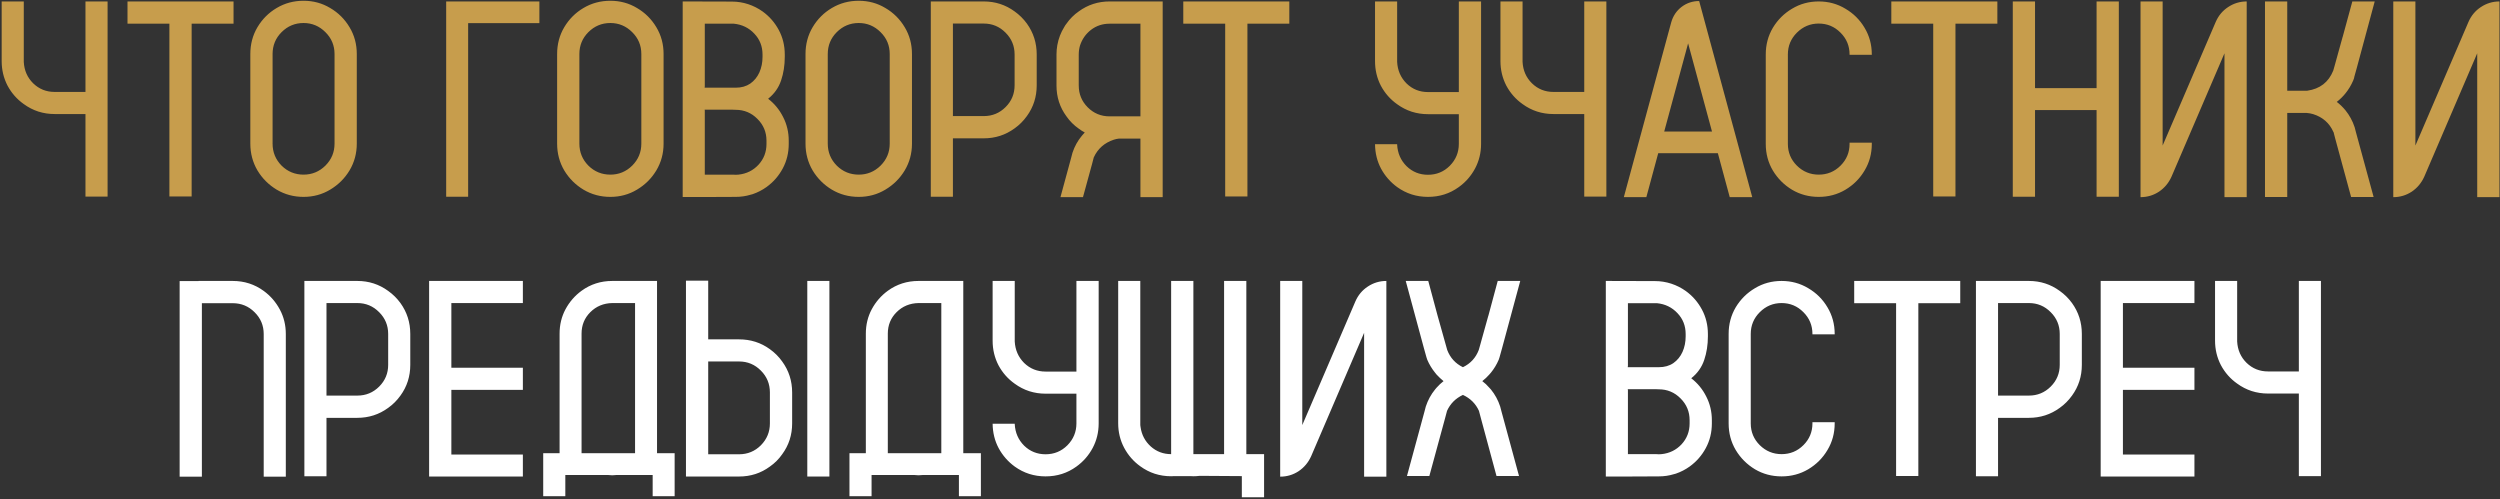 <?xml version="1.0" encoding="UTF-8"?> <svg xmlns="http://www.w3.org/2000/svg" width="1127" height="225" viewBox="0 0 1127 225" fill="none"><rect x="0" y="0" width="1127" height="225" fill="#333333" stroke="none"/><path d="M38.529 0.652H48.496V88.631H38.529V51.409H24.625C19.457 51.409 14.822 49.912 10.721 46.918C7.645 44.744 5.204 41.976 3.399 38.612C1.636 35.208 0.754 31.517 0.754 27.538V0.652H10.721V27.907C10.926 31.763 12.341 34.982 14.966 37.566C17.632 40.15 20.852 41.442 24.625 41.442H38.529V0.652ZM105.282 0.652V10.681H86.394V88.569H76.366V10.681H57.478V0.652H105.282ZM136.844 0.345C141.232 0.345 145.231 1.432 148.841 3.605C152.491 5.738 155.403 8.63 157.577 12.28C159.751 15.89 160.838 19.909 160.838 24.339V64.76C160.838 69.148 159.751 73.168 157.577 76.818C155.403 80.428 152.491 83.319 148.841 85.493C145.231 87.667 141.232 88.754 136.844 88.754C132.414 88.754 128.374 87.667 124.724 85.493C121.114 83.319 118.223 80.428 116.049 76.818C113.916 73.168 112.85 69.148 112.85 64.76V24.339C112.85 19.909 113.916 15.89 116.049 12.28C118.223 8.63 121.114 5.738 124.724 3.605C128.374 1.432 132.414 0.345 136.844 0.345ZM150.81 64.76V24.339C150.81 20.483 149.436 17.202 146.688 14.495C143.939 11.747 140.658 10.373 136.844 10.373C132.988 10.373 129.687 11.747 126.938 14.495C124.231 17.202 122.878 20.483 122.878 24.339V64.76C122.878 68.615 124.231 71.917 126.938 74.665C129.687 77.372 132.988 78.726 136.844 78.726C140.658 78.726 143.939 77.372 146.688 74.665C149.436 71.917 150.81 68.615 150.81 64.76ZM243.156 0.652V10.435H211.041V88.692H201.136V0.652H243.156ZM275.148 0.345C279.537 0.345 283.536 1.432 287.146 3.605C290.796 5.738 293.708 8.63 295.882 12.28C298.056 15.89 299.143 19.909 299.143 24.339V64.76C299.143 69.148 298.056 73.168 295.882 76.818C293.708 80.428 290.796 83.319 287.146 85.493C283.536 87.667 279.537 88.754 275.148 88.754C270.719 88.754 266.679 87.667 263.028 85.493C259.419 83.319 256.527 80.428 254.354 76.818C252.221 73.168 251.154 69.148 251.154 64.76V24.339C251.154 19.909 252.221 15.89 254.354 12.28C256.527 8.63 259.419 5.738 263.028 3.605C266.679 1.432 270.719 0.345 275.148 0.345ZM289.114 64.76V24.339C289.114 20.483 287.74 17.202 284.992 14.495C282.244 11.747 278.963 10.373 275.148 10.373C271.293 10.373 267.991 11.747 265.243 14.495C262.536 17.202 261.183 20.483 261.183 24.339V64.76C261.183 68.615 262.536 71.917 265.243 74.665C267.991 77.372 271.293 78.726 275.148 78.726C278.963 78.726 282.244 77.372 284.992 74.665C287.74 71.917 289.114 68.615 289.114 64.76ZM353.775 24.585V25.631C353.775 29.445 353.222 32.993 352.114 36.274C351.007 39.556 349.059 42.304 346.27 44.519C349.141 46.733 351.396 49.481 353.037 52.763C354.719 56.044 355.56 59.592 355.56 63.406V64.883C355.56 68.902 354.657 72.594 352.853 75.957C351.048 79.32 348.607 82.109 345.531 84.324C343.645 85.678 341.573 86.744 339.317 87.523C339.03 87.606 338.723 87.688 338.395 87.769C336.262 88.426 334.006 88.754 331.627 88.754L317.723 88.815H307.756V0.652L329.904 0.714C332.447 0.714 334.908 1.104 337.287 1.883C339.625 2.662 341.778 3.749 343.747 5.144C346.823 7.358 349.264 10.148 351.068 13.511C352.873 16.874 353.775 20.565 353.775 24.585ZM345.531 64.883V63.406C345.531 59.592 344.178 56.331 341.471 53.624C338.764 50.876 335.482 49.502 331.627 49.502C331.094 49.502 330.561 49.481 330.027 49.44H317.661V49.748H317.723V78.726H330.458C330.868 78.767 331.258 78.787 331.627 78.787C332.037 78.787 332.447 78.767 332.857 78.726C336.467 78.356 339.481 76.88 341.901 74.296C344.321 71.671 345.531 68.533 345.531 64.883ZM343.747 25.631V24.585C343.747 20.894 342.517 17.756 340.056 15.172C337.595 12.547 334.519 11.05 330.827 10.681H317.723V39.105H317.661V39.535H331.627C334.211 39.535 336.405 38.92 338.21 37.69C340.015 36.418 341.389 34.736 342.332 32.645C343.275 30.512 343.747 28.174 343.747 25.631ZM387.121 0.345C391.51 0.345 395.509 1.432 399.118 3.605C402.769 5.738 405.681 8.63 407.854 12.28C410.028 15.89 411.115 19.909 411.115 24.339V64.76C411.115 69.148 410.028 73.168 407.854 76.818C405.681 80.428 402.769 83.319 399.118 85.493C395.509 87.667 391.51 88.754 387.121 88.754C382.691 88.754 378.651 87.667 375.001 85.493C371.392 83.319 368.5 80.428 366.326 76.818C364.193 73.168 363.127 69.148 363.127 64.76V24.339C363.127 19.909 364.193 15.89 366.326 12.28C368.5 8.63 371.392 5.738 375.001 3.605C378.651 1.432 382.691 0.345 387.121 0.345ZM401.087 64.76V24.339C401.087 20.483 399.713 17.202 396.965 14.495C394.217 11.747 390.936 10.373 387.121 10.373C383.266 10.373 379.964 11.747 377.216 14.495C374.509 17.202 373.155 20.483 373.155 24.339V64.76C373.155 68.615 374.509 71.917 377.216 74.665C379.964 77.372 383.266 78.726 387.121 78.726C390.936 78.726 394.217 77.372 396.965 74.665C399.713 71.917 401.087 68.615 401.087 64.76ZM462.918 10.619C465.871 14.721 467.348 19.355 467.348 24.523V38.489C467.348 43.657 465.871 48.272 462.918 52.332C461.359 54.506 459.514 56.352 457.381 57.869C453.279 60.863 448.645 62.36 443.477 62.36H429.572V88.692H419.605V0.652H443.477C448.645 0.652 453.279 2.149 457.381 5.144C459.514 6.661 461.359 8.486 462.918 10.619ZM457.381 38.489V24.523C457.381 20.709 456.027 17.448 453.32 14.741C450.613 11.993 447.332 10.619 443.477 10.619H429.572V52.332H443.477C447.332 52.332 450.613 50.978 453.32 48.272C456.027 45.565 457.381 42.304 457.381 38.489ZM524.134 0.652V88.877H514.105V62.483H504.385C503.605 62.565 502.847 62.73 502.108 62.976C497.884 64.37 494.869 67.036 493.064 70.974L492.265 74.05L488.204 88.877H478.053L482.852 71.22L483.467 68.882C484.41 66.011 485.825 63.447 487.712 61.191C488.122 60.658 488.553 60.166 489.004 59.715C488.061 59.223 487.158 58.648 486.297 57.992C484.123 56.475 482.277 54.629 480.76 52.455C477.766 48.395 476.269 43.76 476.269 38.551V24.585C476.269 23.149 476.392 21.734 476.638 20.34C477.171 17.387 478.217 14.659 479.775 12.157C480.062 11.624 480.391 11.132 480.76 10.681C482.277 8.507 484.123 6.661 486.297 5.144C490.398 2.149 495.033 0.652 500.201 0.652H524.134ZM514.105 52.455V10.681H500.201C497.043 10.681 494.254 11.604 491.834 13.449C489.455 15.295 487.794 17.674 486.851 20.586C486.481 21.857 486.297 23.19 486.297 24.585V38.551C486.297 42.406 487.65 45.688 490.357 48.395C493.064 51.102 496.346 52.455 500.201 52.455H514.105ZM581.228 0.652V10.681H562.34V88.569H552.312V10.681H533.424V0.652H581.228ZM657.64 0.652H667.668V64.883C667.668 68.861 666.766 72.553 664.961 75.957C663.156 79.32 660.716 82.109 657.64 84.324C653.579 87.277 648.944 88.754 643.735 88.754C638.567 88.754 633.933 87.277 629.831 84.324C626.796 82.109 624.376 79.341 622.571 76.019C620.808 72.696 619.905 69.025 619.864 65.006H629.831V65.19C630.036 69.046 631.451 72.286 634.076 74.911C636.742 77.495 639.962 78.787 643.735 78.787C647.591 78.787 650.872 77.434 653.579 74.727C656.286 71.978 657.64 68.697 657.64 64.883V51.471H643.735C638.567 51.471 633.933 49.974 629.831 46.98C626.755 44.806 624.314 42.037 622.51 38.674C620.746 35.27 619.864 31.578 619.864 27.6V0.652H629.831V27.907C630.036 31.763 631.451 35.003 634.076 37.628C636.742 40.212 639.962 41.504 643.735 41.504H657.64V0.652ZM714.18 0.652H724.146V88.631H714.18V51.409H700.275C695.107 51.409 690.473 49.912 686.371 46.918C683.295 44.744 680.854 41.976 679.05 38.612C677.286 35.208 676.404 31.517 676.404 27.538V0.652H686.371V27.907C686.576 31.763 687.991 34.982 690.616 37.566C693.282 40.15 696.502 41.442 700.275 41.442H714.18V0.652ZM765.982 0.468L789.915 88.877H779.764L774.411 69.066H747.525L742.173 88.877H732.021L753.37 10.127C754.19 7.215 755.749 4.877 758.046 3.113C760.384 1.35 763.029 0.468 765.982 0.468ZM750.232 59.284H771.766L760.999 19.54L750.232 59.284ZM833.781 24.708V24.523C833.781 20.709 832.428 17.448 829.721 14.741C827.014 11.993 823.732 10.619 819.877 10.619C816.062 10.619 812.781 11.993 810.033 14.741C807.326 17.448 805.973 20.709 805.973 24.523V64.883C805.973 68.697 807.326 71.958 810.033 74.665C812.781 77.372 816.062 78.726 819.877 78.726C823.732 78.726 827.014 77.372 829.721 74.665C832.428 71.958 833.781 68.697 833.781 64.883V64.329H843.81V64.883C843.81 69.272 842.723 73.27 840.549 76.88C838.416 80.489 835.524 83.381 831.874 85.555C828.265 87.688 824.266 88.754 819.877 88.754C815.488 88.754 811.489 87.688 807.88 85.555C804.271 83.381 801.379 80.489 799.205 76.88C797.072 73.27 796.006 69.272 796.006 64.883V24.523C796.006 20.135 797.072 16.136 799.205 12.526C801.379 8.917 804.271 6.046 807.88 3.913C811.489 1.739 815.488 0.652 819.877 0.652C824.266 0.652 828.265 1.739 831.874 3.913C835.524 6.046 838.416 8.917 840.549 12.526C842.723 16.136 843.81 20.135 843.81 24.523V24.708H833.781ZM900.411 0.652V10.681H881.523V88.569H871.495V10.681H852.607V0.652H900.411ZM945.139 0.652H955.167V88.692H945.139V49.625H917.392V88.692H907.363V0.652H917.392V39.72H945.139V0.652ZM1012.81 0.652V88.877H1002.79V24.031L978.915 79.648C977.644 82.478 975.757 84.734 973.255 86.416C970.753 88.057 967.984 88.877 964.949 88.877V0.652H974.916V65.621L998.849 9.881C1000.08 7.051 1001.95 4.815 1004.45 3.175C1006.99 1.493 1009.78 0.652 1012.81 0.652ZM1061.48 57.377L1062.09 59.715L1070.03 88.815H1059.88L1052.74 62.545L1051.94 59.469H1051.88C1050.12 55.49 1047.1 52.824 1042.84 51.471C1041.89 51.184 1040.91 50.999 1039.88 50.917H1031.09V88.815H1021.06V0.652H1031.09V40.889H1040.13C1045.83 40.068 1049.73 37.054 1051.82 31.845L1052.44 29.691L1053.24 26.8L1056.07 16.587L1056.13 16.464L1056.19 16.218L1060.43 0.652H1070.52L1062.34 30.983L1061.29 34.736C1061.29 34.9 1061.27 35.044 1061.23 35.167C1061.11 35.577 1060.97 35.967 1060.8 36.336C1059.9 38.428 1058.75 40.335 1057.36 42.058C1056.21 43.493 1054.9 44.785 1053.42 45.934C1054.86 47.041 1056.15 48.292 1057.3 49.687C1059.14 51.942 1060.54 54.506 1061.48 57.377ZM1126.76 0.652V88.877H1116.73V24.031L1092.86 79.648C1091.58 82.478 1089.7 84.734 1087.2 86.416C1084.69 88.057 1081.93 88.877 1078.89 88.877V0.652H1088.86V65.621L1112.79 9.881C1114.02 7.051 1115.89 4.815 1118.39 3.175C1120.93 1.493 1123.72 0.652 1126.76 0.652Z" fill="#C79D4C"></path><path d="M128.846 214.877H118.879V150.585C118.879 146.729 117.505 143.448 114.757 140.741C112.05 138.034 108.769 136.681 104.913 136.681H91.009V214.877H80.981V126.714H89.532V126.652H104.913C110.122 126.652 114.777 128.149 118.879 131.144C121.914 133.358 124.334 136.147 126.139 139.511C127.943 142.874 128.846 146.565 128.846 150.585V214.877ZM180.525 136.619C183.479 140.721 184.955 145.355 184.955 150.523V164.489C184.955 169.657 183.479 174.271 180.525 178.332C178.967 180.506 177.121 182.352 174.988 183.869C170.887 186.863 166.252 188.36 161.084 188.36H147.18V214.692H137.213V126.652H161.084C166.252 126.652 170.887 128.149 174.988 131.144C177.121 132.661 178.967 134.486 180.525 136.619ZM174.988 164.489V150.523C174.988 146.709 173.635 143.448 170.928 140.741C168.221 137.993 164.939 136.619 161.084 136.619H147.18V178.332H161.084C164.939 178.332 168.221 176.979 170.928 174.271C173.635 171.564 174.988 168.304 174.988 164.489ZM235.712 136.619H203.474V165.781H235.712V175.748H203.474V204.91H235.712V214.815H193.445V126.652H235.712V136.619ZM296.189 204.295H304.126V223.675H294.221V214.139H277.794C277.179 214.221 276.584 214.262 276.01 214.262C275.395 214.262 274.8 214.221 274.226 214.139H254.846V223.675H244.879V204.295H252.262V150.4C252.262 146.422 253.144 142.771 254.907 139.449C256.712 136.086 259.132 133.297 262.167 131.082C266.228 128.129 270.842 126.652 276.01 126.652H296.189V204.295ZM286.284 204.295V136.619H276.01C272.072 136.701 268.771 138.075 266.104 140.741C263.479 143.366 262.167 146.586 262.167 150.4V204.295H286.284ZM363.927 126.652H373.894V214.815H363.927V126.652ZM352.606 162.951C355.601 167.053 357.098 171.708 357.098 176.917V190.883C357.098 196.092 355.601 200.727 352.606 204.787C351.089 206.961 349.243 208.807 347.069 210.324C343.009 213.318 338.374 214.815 333.165 214.815H309.232V126.529H319.261V152.984H333.165C338.374 152.984 343.009 154.461 347.069 157.414C349.243 158.973 351.089 160.818 352.606 162.951ZM347.069 190.883V176.917C347.069 173.062 345.716 169.78 343.009 167.073C340.302 164.325 337.021 162.951 333.165 162.951H319.261V204.787H333.165C337.021 204.787 340.302 203.434 343.009 200.727C345.716 197.979 347.069 194.697 347.069 190.883ZM434.248 204.295H442.185V223.675H432.279V214.139H415.853C415.237 214.221 414.643 214.262 414.068 214.262C413.453 214.262 412.858 214.221 412.284 214.139H392.904V223.675H382.938V204.295H390.32V150.4C390.32 146.422 391.202 142.771 392.966 139.449C394.771 136.086 397.19 133.297 400.226 131.082C404.286 128.129 408.9 126.652 414.068 126.652H434.248V204.295ZM424.343 204.295V136.619H414.068C410.131 136.701 406.829 138.075 404.163 140.741C401.538 143.366 400.226 146.586 400.226 150.4V204.295H424.343ZM485.251 126.652H495.279V190.883C495.279 194.861 494.377 198.553 492.572 201.957C490.768 205.32 488.327 208.109 485.251 210.324C481.19 213.277 476.556 214.754 471.347 214.754C466.179 214.754 461.544 213.277 457.442 210.324C454.407 208.109 451.987 205.341 450.183 202.019C448.419 198.696 447.517 195.025 447.476 191.006H457.442V191.19C457.647 195.046 459.062 198.286 461.688 200.911C464.354 203.495 467.573 204.787 471.347 204.787C475.202 204.787 478.483 203.434 481.19 200.727C483.897 197.979 485.251 194.697 485.251 190.883V177.471H471.347C466.179 177.471 461.544 175.974 457.442 172.979C454.366 170.806 451.926 168.037 450.121 164.674C448.357 161.27 447.476 157.578 447.476 153.6V126.652H457.442V153.907C457.647 157.763 459.062 161.003 461.688 163.628C464.354 166.212 467.573 167.504 471.347 167.504H485.251V126.652ZM561.848 204.726H569.846V224.167H559.817V214.631C559.817 214.631 553.48 214.59 540.807 214.508C539.863 214.631 538.92 214.692 537.977 214.692C537.525 214.692 537.074 214.672 536.623 214.631H529.302C528.851 214.672 528.399 214.692 527.948 214.692C522.78 214.692 518.146 213.195 514.044 210.201C511.009 208.027 508.589 205.259 506.784 201.896C504.979 198.491 504.077 194.8 504.077 190.821V126.652H514.044V191.621C514.085 191.949 514.126 192.257 514.167 192.544C514.659 196.03 516.197 198.942 518.781 201.28C521.365 203.577 524.421 204.726 527.948 204.726V126.652H537.977V204.726H551.819V126.652H561.848V204.726ZM624.971 126.652V214.877H614.942V150.031L591.071 205.648C589.8 208.479 587.913 210.734 585.411 212.416C582.909 214.057 580.141 214.877 577.105 214.877V126.652H587.072V191.621L611.005 135.881C612.235 133.051 614.102 130.815 616.604 129.175C619.146 127.493 621.936 126.652 624.971 126.652ZM676.281 183.254L676.896 185.592L684.771 214.569H674.62L667.545 188.36L666.745 185.346V185.284C665.269 182.003 662.849 179.583 659.485 178.024C656.163 179.583 653.764 182.003 652.287 185.284V185.346L651.487 188.36L644.351 214.569H634.261L642.136 185.592L642.751 183.254C643.694 180.383 645.089 177.819 646.935 175.563C647.181 175.276 647.406 175.01 647.611 174.764C648.596 173.656 649.642 172.672 650.749 171.811C649.642 170.908 648.596 169.924 647.611 168.857C647.365 168.57 647.119 168.263 646.873 167.935C645.479 166.212 644.33 164.305 643.428 162.213C643.264 161.844 643.141 161.475 643.059 161.105C643.018 160.982 642.977 160.839 642.936 160.675L641.89 156.922L633.707 126.652H643.858L648.042 142.218L650.995 152.738L652.41 157.783C653.764 161.311 656.122 163.895 659.485 165.535C662.89 163.895 665.269 161.311 666.622 157.783L667.237 155.63L668.037 152.738L670.867 142.587L670.99 142.218L675.174 126.652H685.325L677.143 156.922L676.097 160.675C676.056 160.839 676.015 160.982 675.974 161.105C675.892 161.475 675.769 161.844 675.604 162.213C674.702 164.305 673.554 166.212 672.159 167.935C671.913 168.263 671.646 168.57 671.359 168.857C670.416 169.924 669.37 170.908 668.222 171.811C669.37 172.672 670.416 173.656 671.359 174.764C671.605 175.01 671.852 175.276 672.098 175.563C673.943 177.819 675.338 180.383 676.281 183.254ZM769.92 150.585V151.631C769.92 155.445 769.366 158.993 768.259 162.274C767.151 165.556 765.203 168.304 762.414 170.519C765.285 172.733 767.541 175.481 769.182 178.763C770.863 182.044 771.704 185.592 771.704 189.406V190.883C771.704 194.902 770.802 198.594 768.997 201.957C767.192 205.32 764.752 208.109 761.676 210.324C759.789 211.678 757.718 212.744 755.462 213.523C755.175 213.605 754.867 213.688 754.539 213.77C752.406 214.426 750.15 214.754 747.771 214.754L733.867 214.815H723.9V126.652L746.049 126.714C748.592 126.714 751.053 127.104 753.432 127.883C755.77 128.662 757.923 129.749 759.892 131.144C762.968 133.358 765.408 136.147 767.213 139.511C769.018 142.874 769.92 146.565 769.92 150.585ZM761.676 190.883V189.406C761.676 185.592 760.322 182.331 757.615 179.624C754.908 176.876 751.627 175.502 747.771 175.502C747.238 175.502 746.705 175.481 746.172 175.44H733.806V175.748H733.867V204.726H746.603C747.013 204.767 747.402 204.787 747.771 204.787C748.182 204.787 748.592 204.767 749.002 204.726C752.611 204.356 755.626 202.88 758.046 200.296C760.466 197.671 761.676 194.533 761.676 190.883ZM759.892 151.631V150.585C759.892 146.894 758.661 143.756 756.2 141.172C753.739 138.547 750.663 137.05 746.972 136.681H733.867V165.104H733.806V165.535H747.771C750.355 165.535 752.55 164.92 754.354 163.689C756.159 162.418 757.533 160.736 758.477 158.645C759.42 156.512 759.892 154.174 759.892 151.631ZM817.047 150.708V150.523C817.047 146.709 815.693 143.448 812.986 140.741C810.279 137.993 806.998 136.619 803.143 136.619C799.328 136.619 796.047 137.993 793.299 140.741C790.592 143.448 789.238 146.709 789.238 150.523V190.883C789.238 194.697 790.592 197.958 793.299 200.665C796.047 203.372 799.328 204.726 803.143 204.726C806.998 204.726 810.279 203.372 812.986 200.665C815.693 197.958 817.047 194.697 817.047 190.883V190.329H827.075V190.883C827.075 195.271 825.988 199.271 823.814 202.88C821.682 206.489 818.79 209.381 815.14 211.555C811.53 213.688 807.531 214.754 803.143 214.754C798.754 214.754 794.755 213.688 791.146 211.555C787.536 209.381 784.645 206.489 782.471 202.88C780.338 199.271 779.271 195.271 779.271 190.883V150.523C779.271 146.135 780.338 142.136 782.471 138.526C784.645 134.917 787.536 132.046 791.146 129.913C794.755 127.739 798.754 126.652 803.143 126.652C807.531 126.652 811.53 127.739 815.14 129.913C818.79 132.046 821.682 134.917 823.814 138.526C825.988 142.136 827.075 146.135 827.075 150.523V150.708H817.047ZM883.677 126.652V136.681H864.789V214.569H854.761V136.681H835.873V126.652H883.677ZM934.064 136.619C937.018 140.721 938.494 145.355 938.494 150.523V164.489C938.494 169.657 937.018 174.271 934.064 178.332C932.506 180.506 930.66 182.352 928.527 183.869C924.426 186.863 919.791 188.36 914.623 188.36H900.719V214.692H890.752V126.652H914.623C919.791 126.652 924.426 128.149 928.527 131.144C930.66 132.661 932.506 134.486 934.064 136.619ZM928.527 164.489V150.523C928.527 146.709 927.174 143.448 924.467 140.741C921.76 137.993 918.479 136.619 914.623 136.619H900.719V178.332H914.623C918.479 178.332 921.76 176.979 924.467 174.271C927.174 171.564 928.527 168.304 928.527 164.489ZM989.251 136.619H957.013V165.781H989.251V175.748H957.013V204.91H989.251V214.815H946.984V126.652H989.251V136.619ZM1036.32 126.652H1046.28V214.631H1036.32V177.409H1022.41C1017.24 177.409 1012.61 175.912 1008.51 172.918C1005.43 170.744 1002.99 167.976 1001.19 164.612C999.423 161.208 998.541 157.517 998.541 153.538V126.652H1008.51V153.907C1008.71 157.763 1010.13 160.982 1012.75 163.566C1015.42 166.15 1018.64 167.442 1022.41 167.442H1036.32V126.652Z" fill="white"></path></svg> 